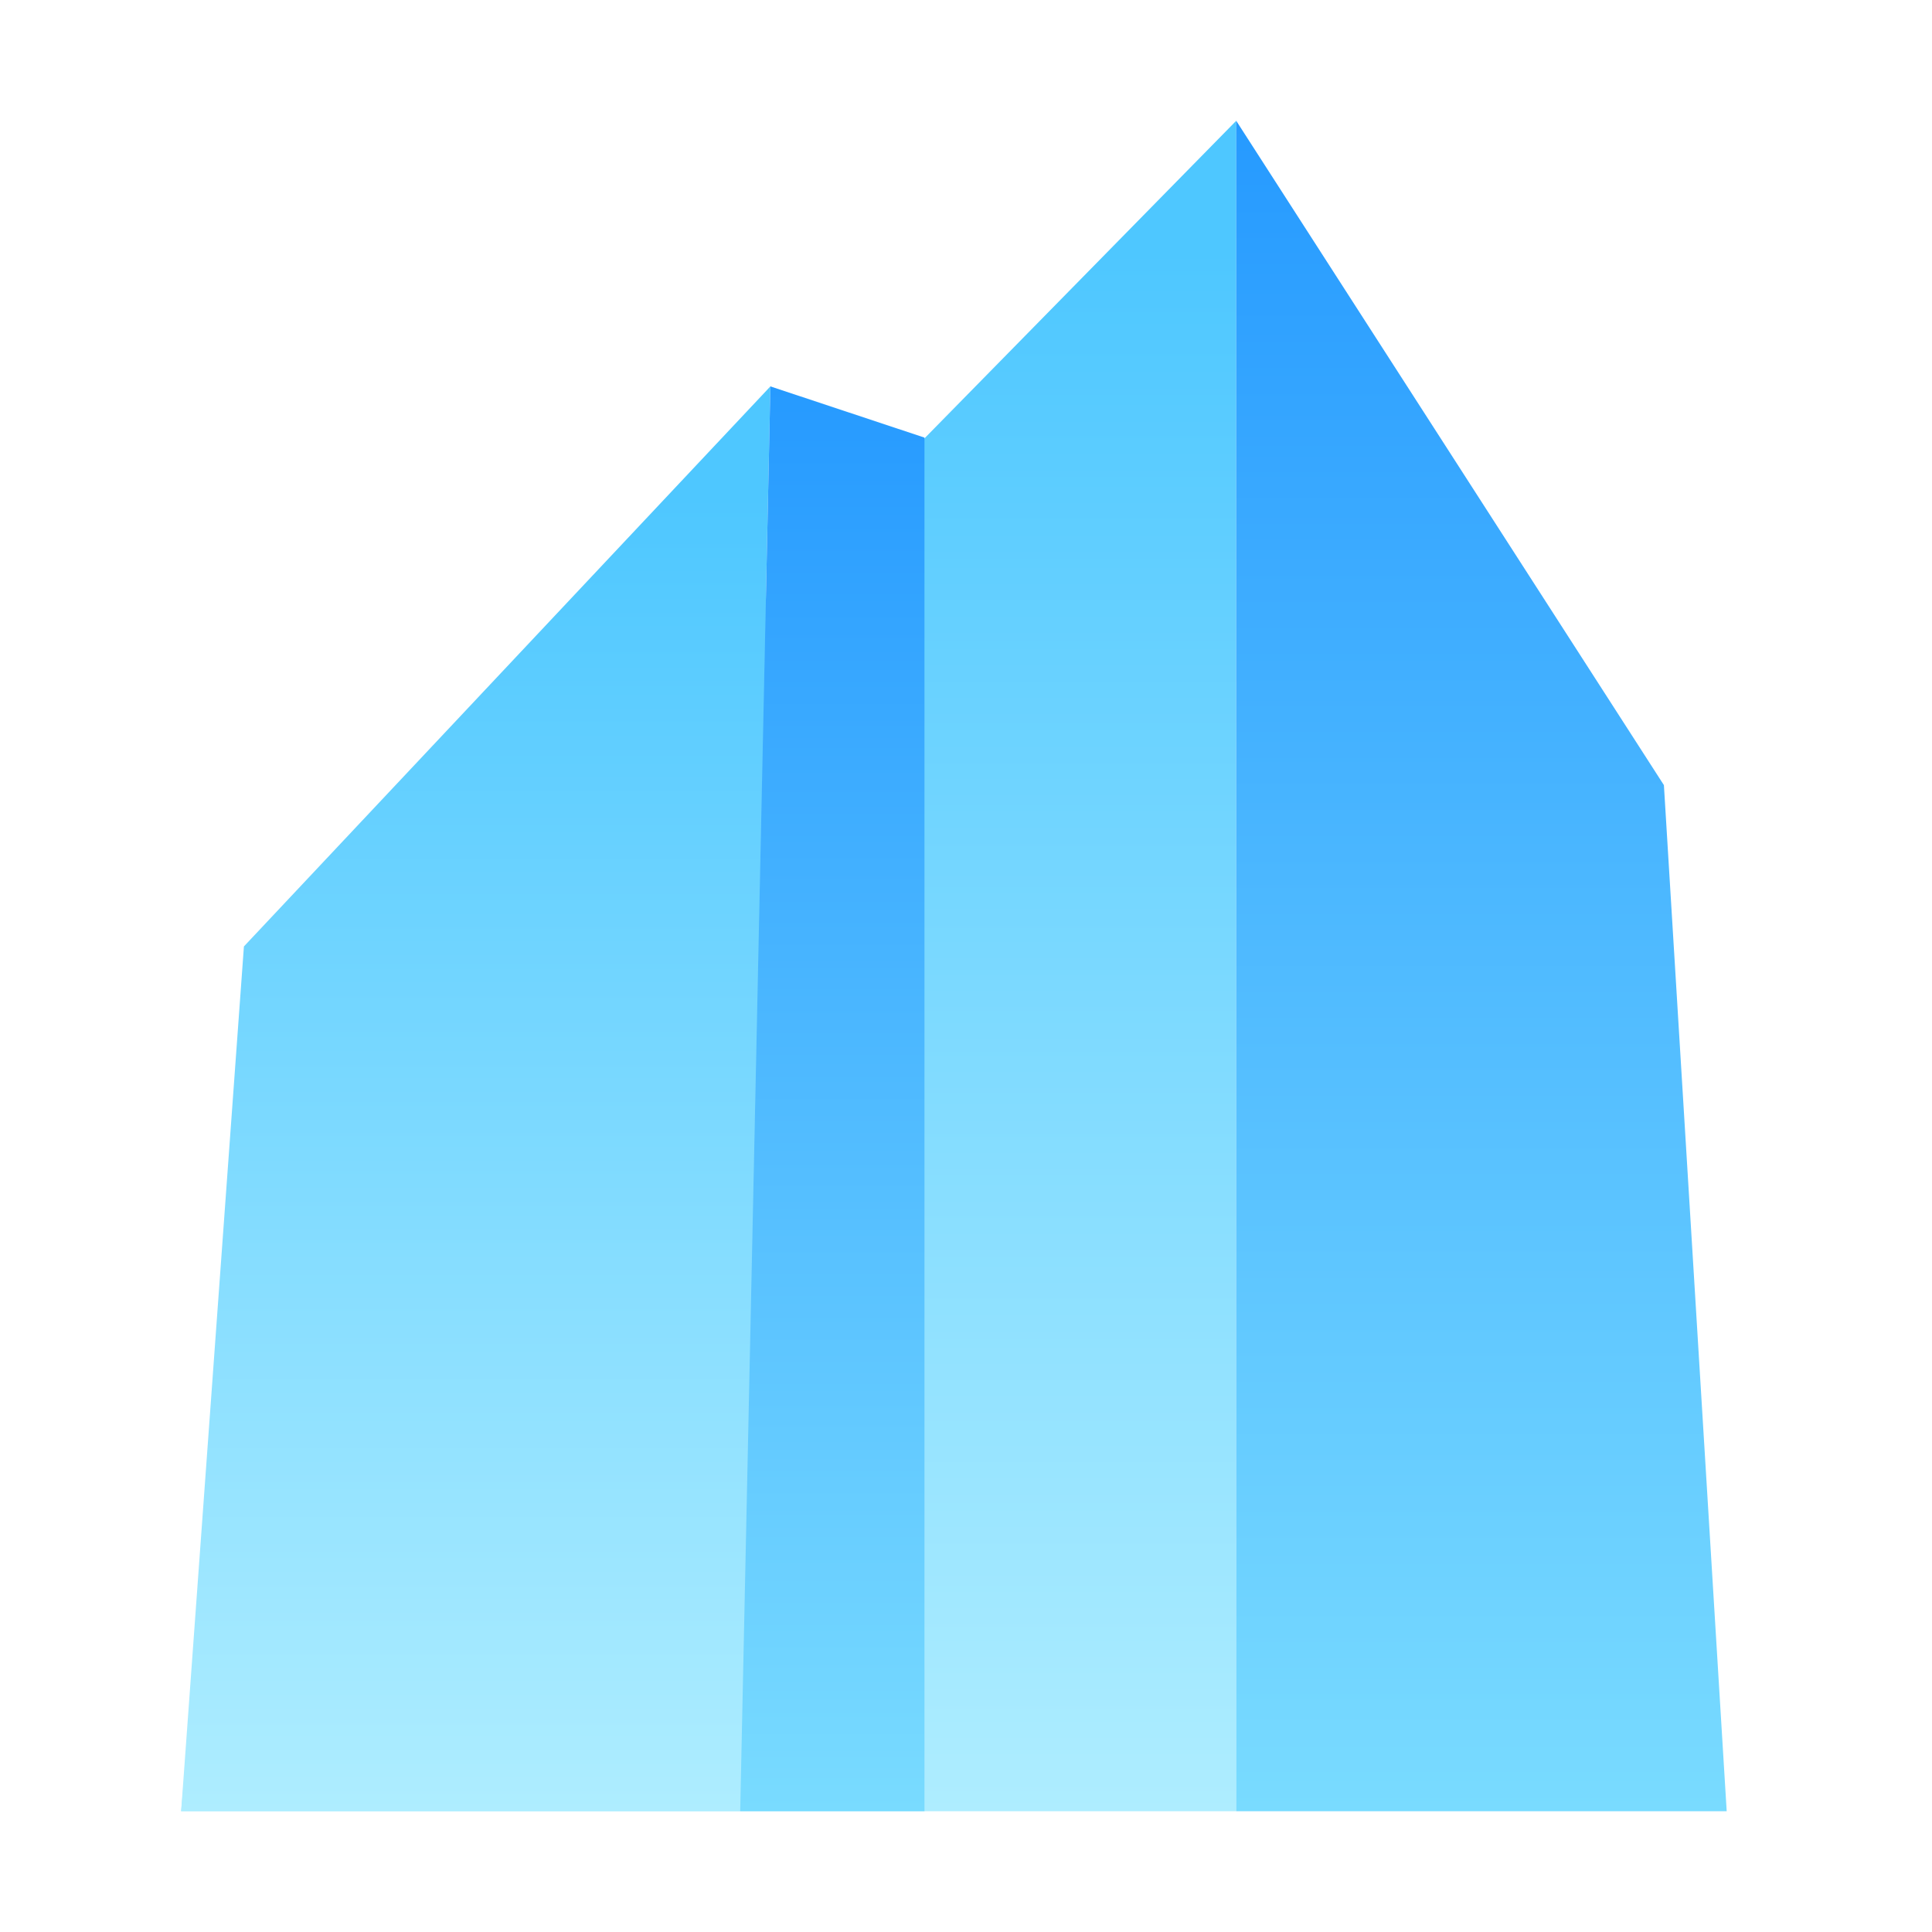 <svg fill="none" height="56" viewBox="0 0 56 56" width="56" xmlns="http://www.w3.org/2000/svg" xmlns:xlink="http://www.w3.org/1999/xlink"><linearGradient id="a"><stop offset=".077" stop-color="#4ec7ff"/><stop offset="1" stop-color="#aeedff"/></linearGradient><linearGradient id="b" gradientUnits="userSpaceOnUse" x1="20.541" x2="20.541" xlink:href="#a" y1="3.5" y2="52.5"/><linearGradient id="c"><stop offset="0" stop-color="#269aff"/><stop offset="1" stop-color="#79dbff"/></linearGradient><linearGradient id="d" gradientUnits="userSpaceOnUse" x1="42.941" x2="42.941" xlink:href="#c" y1="3.5" y2="52.5"/><linearGradient id="e" gradientUnits="userSpaceOnUse" x1="13.79" x2="13.79" xlink:href="#a" y1="11.2" y2="52.5"/><linearGradient id="f" gradientUnits="userSpaceOnUse" x1="24.126" x2="24.126" xlink:href="#c" y1="11.2" y2="52.5"/><clipPath id="g"><path d="m0 0h56v56h-56z"/></clipPath><g clip-path="url(#g)"><path d="m7.07 32.802 28.763-29.302v49h-30.583z" fill="url(#b)"/><path d="m48.229 22.757-12.397-19.257v49h14.217z" fill="url(#d)"/><path d="m22.33 11.2-.875 41.3h-16.205l1.82-25.067z" fill="url(#e)"/><path d="m22.33 11.2-.875 41.3h5.341v-39.816z" fill="url(#f)"/></g></svg>